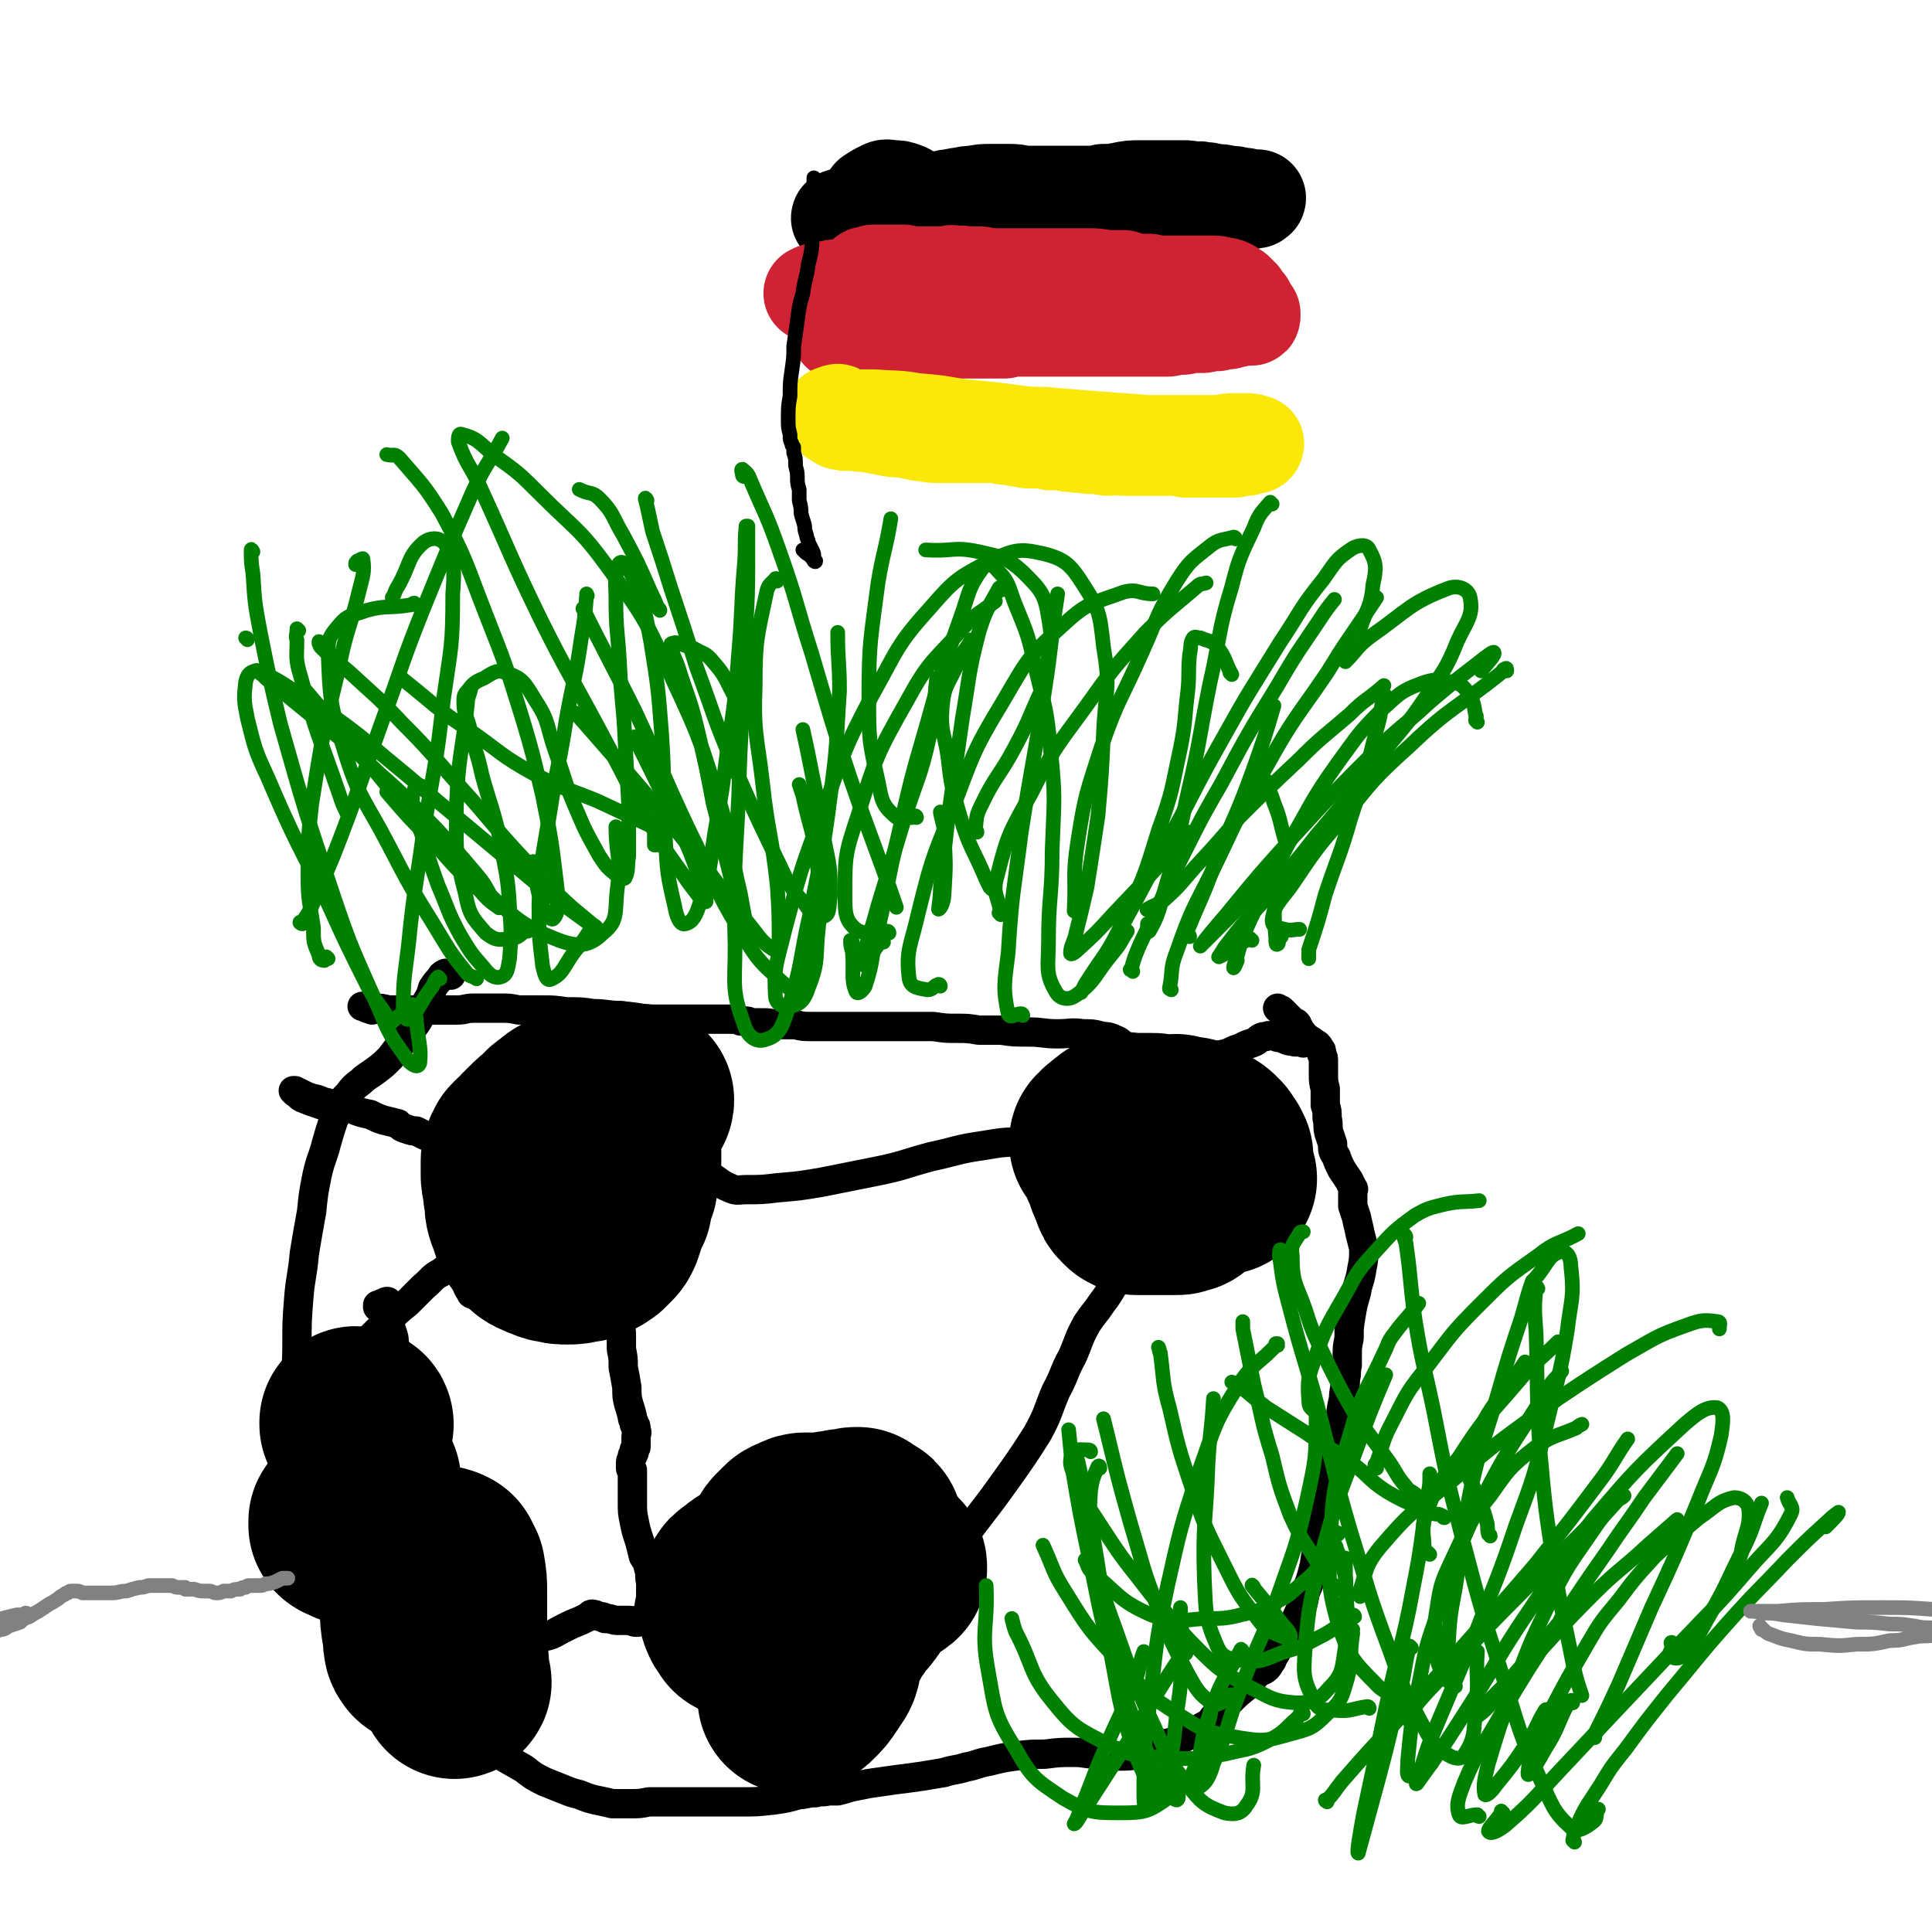 <svg viewBox='0 0 1054 1054' version='1.1' xmlns='http://www.w3.org/2000/svg' xmlns:xlink='http://www.w3.org/1999/xlink'><g fill='none' stroke='#000000' stroke-width='8' stroke-linecap='round' stroke-linejoin='round'><path d='M502,126c0,0 0,-1 -1,-1 -2,0 -2,1 -4,2 0,0 0,0 0,0 -1,0 -1,0 -3,0 0,0 0,-1 0,-1 0,0 0,0 0,0 0,0 0,0 0,0 -1,0 -1,0 -2,-1 0,0 0,0 0,-1 -1,0 -1,0 -1,0 -1,0 -1,-1 -2,-1 -1,0 -1,0 -2,0 -2,0 -2,0 -3,0 -2,0 -2,0 -3,-1 -1,0 -1,0 -2,0 -1,0 -1,0 -2,0 -2,0 -2,0 -3,0 -1,-1 -1,-1 -3,-1 0,0 0,0 -1,0 0,0 0,0 -1,0 0,0 0,0 0,0 0,0 0,0 0,0 0,0 0,0 -1,0 0,0 0,0 0,0 -1,0 -1,0 -1,0 -1,0 -1,0 -1,0 -1,0 -1,0 -2,1 0,0 0,0 -1,0 0,0 0,0 0,0 0,1 0,1 -1,1 0,0 0,0 0,0 0,0 0,0 0,0 0,0 0,0 0,0 0,0 0,0 0,0 0,1 0,0 -1,0 0,0 1,0 1,0 1,1 1,1 3,0 3,-1 3,-1 6,-2 1,-1 1,-1 2,-2 '/></g>
<g fill='none' stroke='#000000' stroke-width='53' stroke-linecap='round' stroke-linejoin='round'><path d='M496,121c0,0 -1,-1 -1,-1 0,0 0,0 0,0 -2,1 -2,1 -4,1 -2,0 -2,0 -4,-1 -1,0 -1,0 -3,-1 -1,0 -1,0 -1,0 -2,2 -1,2 -2,4 -1,2 0,3 -1,4 -1,2 -2,2 -3,2 -2,1 -2,1 -4,1 -1,0 -1,0 -3,0 0,0 0,0 -1,0 -1,0 -1,0 -1,0 0,0 0,-1 -1,-1 0,0 0,0 0,0 0,0 0,0 -1,0 0,-1 0,-1 0,-1 0,0 0,0 0,0 0,0 0,0 0,0 0,0 0,0 0,0 0,0 0,0 0,0 0,-1 0,0 -1,-1 0,0 0,0 0,-1 0,0 0,0 0,0 0,0 0,0 0,0 0,0 0,0 0,0 0,0 0,0 0,0 -1,-1 -1,-1 -1,-1 0,-1 0,-1 -1,-2 -1,-1 -1,-1 -2,-2 -1,-1 -1,-1 -1,-1 -1,-1 -1,-1 -1,-1 0,0 0,0 0,0 0,0 0,0 0,0 0,0 0,0 -1,0 0,-1 1,0 1,0 1,0 1,0 1,-1 2,0 2,0 4,0 3,-1 3,-1 6,-2 3,0 3,0 5,-1 2,0 2,-1 4,-1 2,-1 2,-1 4,-1 2,0 2,-1 4,-1 1,0 1,0 2,0 1,0 1,0 2,0 1,-1 1,-1 1,-1 1,0 1,0 1,0 1,0 1,0 2,0 1,0 1,0 2,0 1,0 1,0 2,0 2,0 2,0 4,1 2,0 2,0 4,0 1,0 1,0 2,0 1,1 1,0 2,0 1,0 1,0 2,0 2,0 2,0 4,0 2,0 2,0 3,0 3,0 3,0 6,0 2,-1 2,0 4,0 1,0 1,0 3,0 1,0 1,0 3,0 2,0 2,0 4,0 1,0 1,-1 2,0 2,0 2,0 3,0 1,0 1,0 2,0 1,0 1,0 3,0 1,0 1,0 2,0 2,0 2,0 4,0 3,0 3,0 6,0 3,0 3,0 5,1 3,0 3,0 6,0 3,1 3,0 5,0 2,0 2,0 4,0 2,0 2,1 4,0 3,0 3,0 5,0 3,-1 3,-1 6,-1 3,0 3,0 6,-1 2,0 2,0 5,0 2,0 2,0 4,0 2,0 2,0 5,0 2,0 2,0 5,0 3,0 3,0 6,0 2,0 2,0 5,0 2,0 2,0 4,0 1,0 1,0 3,0 2,0 2,0 4,0 1,0 1,0 3,0 1,0 1,0 2,0 1,0 1,0 2,0 1,0 1,0 2,0 1,0 1,0 2,0 1,0 1,0 2,0 2,0 2,0 5,0 1,0 1,0 3,0 2,0 2,0 4,0 1,0 1,0 3,0 2,0 2,0 3,0 1,-1 1,-1 3,-1 1,0 1,0 2,0 0,0 0,0 1,-1 1,0 1,0 1,0 1,0 1,0 2,0 0,0 0,0 1,0 0,0 0,0 1,-1 0,0 0,0 0,0 0,1 -1,0 -1,0 0,0 0,0 0,0 -1,0 -2,0 -3,0 -3,-1 -3,-1 -5,-1 -4,-1 -4,-1 -7,-1 -4,-1 -4,-1 -8,-1 -3,-1 -3,-1 -6,-1 -2,-1 -2,0 -5,0 -3,-1 -3,-1 -5,-1 -3,0 -3,0 -6,0 -4,0 -4,0 -8,0 -5,0 -5,0 -10,0 -5,0 -5,0 -10,1 -5,1 -5,1 -10,1 -4,1 -4,1 -8,1 -1,0 -1,0 -2,0 -3,0 -3,0 -7,0 -3,0 -3,0 -6,0 -3,0 -3,0 -5,0 -1,0 -1,0 -1,0 -4,0 -4,0 -7,0 -4,0 -4,0 -8,0 -4,-1 -4,-1 -8,-1 -5,0 -5,0 -9,0 -5,0 -5,0 -10,1 -3,0 -3,0 -7,1 -2,0 -2,0 -4,1 -1,0 -1,0 -3,0 -3,1 -3,1 -5,1 -3,0 -3,0 -6,0 -4,-1 -4,-1 -7,-2 -3,-1 -3,-2 -6,-3 -3,-1 -3,-1 -5,-1 -3,0 -4,-1 -6,0 -4,2 -4,2 -7,4 '/></g>
<g fill='none' stroke='#CF2233' stroke-width='53' stroke-linecap='round' stroke-linejoin='round'><path d='M463,181c0,0 -1,-1 -1,-1 -1,0 -1,0 -2,1 -1,0 -1,0 -1,0 -1,0 -1,0 -1,0 0,0 0,0 0,0 0,0 0,-1 0,-1 0,0 0,0 0,1 0,0 1,0 1,0 0,0 0,-1 0,-1 0,0 0,0 1,0 0,0 0,0 1,0 2,-1 2,-1 4,-1 3,0 3,0 5,0 2,0 2,0 3,0 2,0 2,0 4,0 2,0 2,0 3,0 2,-1 2,-1 4,-1 2,-1 2,-1 5,-1 2,0 2,0 3,0 3,0 3,0 5,0 1,0 1,0 3,1 1,0 1,-1 2,0 2,0 2,0 3,0 2,0 2,0 4,0 2,1 2,1 4,1 2,1 2,1 4,1 3,0 3,0 5,0 3,0 3,0 6,0 3,0 3,0 7,0 3,0 3,0 5,0 2,0 2,0 5,0 1,0 1,0 3,0 2,-1 2,-1 4,-1 2,0 2,0 5,0 3,0 3,0 6,0 3,0 3,0 6,0 4,0 4,0 8,0 4,0 4,0 7,0 1,0 1,0 1,0 4,0 4,0 8,0 3,0 3,0 7,0 4,0 4,0 8,0 2,0 2,0 5,0 1,0 1,0 1,0 2,0 2,0 5,0 0,0 0,0 0,0 3,0 3,0 5,0 1,0 1,0 1,0 3,0 3,0 5,0 3,0 3,0 6,0 2,0 2,0 4,-1 2,0 2,0 4,0 2,0 2,0 5,-1 3,0 3,0 6,0 2,0 2,0 5,-1 1,0 1,0 2,0 1,-1 1,0 2,0 0,-1 0,-1 1,-1 0,0 0,0 1,0 0,0 0,0 1,0 1,0 1,0 2,0 0,0 0,0 1,0 2,-1 2,-1 3,-1 2,0 2,0 3,-1 2,0 2,0 3,0 1,0 1,0 2,0 0,0 0,0 1,0 0,0 0,0 0,0 1,0 1,0 1,-1 0,0 0,0 0,0 0,0 0,0 0,0 0,-1 0,-1 0,-1 -1,-1 -1,-1 -2,-2 -1,-1 -1,-1 -1,-3 -1,-1 -1,-1 -2,-2 -1,-1 -1,-1 -1,-2 -1,-1 -1,-1 -1,-1 -1,-1 -1,-1 -2,-2 -2,-1 -2,-1 -3,-2 -2,-1 -2,-1 -4,-1 -3,-1 -3,-1 -6,-1 -3,0 -3,0 -6,0 -4,0 -4,0 -7,0 -2,0 -2,0 -4,0 -2,0 -2,0 -4,0 -1,0 -1,0 -3,0 -2,0 -2,0 -4,0 -3,0 -3,0 -6,-1 -4,0 -4,0 -7,0 -4,-1 -4,-1 -7,-2 -5,0 -5,0 -10,0 -5,-1 -5,-1 -9,-1 -4,0 -4,0 -8,0 -5,0 -5,0 -9,0 -5,0 -5,0 -10,0 -4,0 -4,0 -8,0 -3,0 -3,0 -7,0 -4,0 -4,0 -8,0 -5,0 -5,0 -9,-1 -4,0 -4,0 -8,0 -3,-1 -3,0 -5,0 -3,-1 -3,-1 -5,0 -2,0 -2,0 -4,0 -3,0 -3,0 -6,0 -2,0 -2,0 -5,0 -1,0 -1,0 -2,0 -3,0 -3,0 -7,-1 -3,0 -3,0 -5,0 -2,0 -2,0 -4,0 -2,0 -2,0 -4,0 -1,0 -1,0 -3,0 -1,0 -1,0 -3,1 0,0 0,0 -1,0 -1,0 -1,0 -1,1 -1,0 -1,0 -1,1 -1,1 -1,1 -1,2 -1,1 -1,1 -2,2 0,1 0,1 0,2 -1,0 -1,0 -1,0 0,0 0,0 -1,0 0,0 0,0 -1,0 -1,-1 -1,-1 -1,-1 -1,0 -1,0 -2,0 -2,0 -2,0 -4,0 -3,0 -3,0 -6,1 -3,0 -3,0 -6,1 -1,0 -1,0 -3,1 0,0 0,0 0,0 0,0 0,0 0,0 0,0 1,0 1,0 3,-1 3,-1 5,-1 '/></g>
<g fill='none' stroke='#FAE80B' stroke-width='53' stroke-linecap='round' stroke-linejoin='round'><path d='M458,226c0,0 -1,0 -1,-1 -1,0 -1,1 -1,1 0,0 0,0 0,0 -1,0 -1,0 -1,0 0,0 0,0 0,0 0,0 0,0 -1,0 0,0 0,0 0,0 1,1 1,1 1,1 0,1 0,1 1,1 1,1 1,1 2,1 0,1 0,1 2,1 2,1 2,0 4,0 5,1 5,1 9,1 5,1 5,1 10,2 5,1 5,1 10,1 4,1 4,1 9,2 4,0 4,1 9,1 5,0 5,0 11,0 5,0 5,0 10,0 4,0 4,0 8,0 4,0 4,0 8,1 4,0 4,0 7,1 3,0 3,1 7,1 2,0 2,0 5,0 3,0 3,0 6,1 3,0 3,0 7,0 3,1 3,1 6,1 4,1 4,0 8,1 5,0 5,0 10,1 4,0 4,-1 9,0 3,0 3,0 7,0 4,0 4,0 8,0 3,0 3,0 6,0 3,0 3,0 6,0 3,0 3,0 7,1 2,0 2,0 4,0 1,0 1,0 3,0 1,0 1,0 3,0 1,0 1,0 3,0 1,0 1,0 3,0 1,0 1,0 2,0 1,0 1,0 3,0 1,0 1,0 2,0 2,0 2,0 3,0 1,0 1,0 3,-1 0,0 0,0 1,0 1,0 1,0 1,0 1,0 1,0 2,0 0,0 0,0 0,0 0,0 0,0 0,0 0,0 0,-1 -1,-1 0,0 1,0 1,1 0,0 0,-1 1,-1 1,0 1,0 3,0 1,0 1,-1 1,-1 0,0 0,0 0,0 0,0 0,0 0,0 -3,-1 -3,-1 -5,-1 -3,0 -3,0 -6,0 -4,0 -4,0 -8,1 -5,0 -5,0 -9,0 -7,0 -7,0 -13,0 -9,0 -9,0 -18,0 -13,-1 -13,-1 -27,-2 -12,-1 -12,-1 -25,-2 -8,-1 -8,0 -17,-1 -7,-1 -7,-1 -15,-2 -10,-1 -10,-1 -20,-2 -11,-2 -11,-2 -23,-3 -11,-2 -11,-1 -22,-2 -3,0 -3,0 -7,0 '/></g>
<g fill='none' stroke='#000000' stroke-width='8' stroke-linecap='round' stroke-linejoin='round'><path d='M455,118c0,0 0,0 -1,-1 0,0 0,0 0,0 0,0 -1,0 -1,-1 0,0 0,0 0,-1 0,-1 0,-1 0,-2 -1,-1 -1,-1 -1,-2 -1,-1 -1,-1 -2,-2 -1,-1 -1,-1 -3,-3 0,0 0,0 -1,-2 0,0 0,0 0,-1 -1,-1 -1,-1 -1,-2 0,-1 0,-1 0,-2 -1,-1 -1,0 -1,-1 0,0 0,0 0,-1 0,0 0,0 0,0 0,0 0,0 0,0 0,0 0,0 0,0 0,1 0,1 0,1 0,2 0,2 0,4 0,3 0,3 0,6 0,5 0,5 0,9 -1,5 0,5 -1,11 0,8 0,8 -2,16 -1,8 -2,8 -3,16 -2,7 -2,7 -3,15 -1,7 -1,7 -2,14 0,6 0,6 -1,13 -1,7 -1,7 -1,14 -1,6 -1,6 -1,13 0,4 0,4 1,8 0,3 0,3 1,5 0,1 0,1 1,2 0,1 0,1 0,3 1,3 1,3 1,6 0,3 1,3 1,7 0,3 0,4 1,7 0,3 0,3 0,6 1,4 1,4 1,7 1,4 1,3 2,7 0,2 0,2 1,5 0,2 1,2 1,4 1,2 1,2 2,4 1,2 1,2 1,4 0,0 0,1 0,1 1,1 1,1 1,1 0,0 0,0 0,0 0,0 0,0 0,0 0,1 -1,0 -1,0 0,0 1,0 1,0 -1,-1 -2,-1 -3,-3 -2,-1 -2,-1 -4,-3 '/></g>
<g fill='none' stroke='#000000' stroke-width='105' stroke-linecap='round' stroke-linejoin='round'><path d='M666,643c0,0 0,-1 -1,-1 0,-1 0,-1 0,-2 -1,-1 -1,-1 -1,-2 0,-2 1,-2 0,-3 0,-2 0,-2 0,-4 -1,-1 -1,-1 -1,-2 -1,0 -1,0 -1,-1 -1,-1 -1,-1 -1,-2 0,0 0,0 -1,-1 0,0 0,0 -1,-1 0,0 0,0 -1,0 0,-1 0,-1 -1,-1 -1,-1 -1,0 -2,-1 -1,0 -1,0 -2,-1 -1,-1 -1,-1 -2,-1 0,-1 0,-1 -1,-1 0,0 0,0 0,0 -1,0 0,0 -1,-1 0,0 0,0 -1,0 -1,0 -1,0 -2,0 -1,0 -1,0 -2,0 0,0 0,0 -1,-1 0,0 0,0 0,0 -1,0 -1,0 -1,0 -1,-1 -1,0 -2,0 -2,0 -2,0 -3,0 -1,0 -1,0 -3,0 -1,0 -1,0 -2,0 -2,0 -2,-1 -3,-1 -1,0 -1,0 -2,0 -1,0 -1,0 -2,0 0,0 0,0 -1,0 -1,0 -1,0 -2,0 -1,0 -1,0 -2,0 -1,0 -1,0 -2,0 -1,0 -1,0 -2,0 0,0 0,0 -1,0 -1,0 -1,-1 -1,0 -1,0 -1,0 -2,1 -1,0 -1,0 -2,0 0,1 0,1 -1,1 0,1 0,1 -1,1 -1,0 -1,0 -1,1 -1,1 -1,1 -2,1 -1,1 -1,1 -1,2 0,0 0,0 -1,0 0,0 0,0 0,0 1,0 1,0 1,1 1,0 1,0 2,1 1,2 1,2 1,3 1,1 1,1 1,3 1,1 1,1 1,3 1,1 1,1 1,2 1,2 1,2 2,4 0,2 0,2 1,4 1,2 1,2 2,4 0,1 0,2 1,3 1,1 1,1 2,2 0,0 0,0 2,1 2,0 2,0 4,0 3,0 3,0 5,0 3,0 3,0 6,0 1,0 1,0 3,0 1,0 1,0 2,0 1,0 1,0 2,0 1,0 1,0 2,-1 1,0 1,0 2,0 0,-1 0,-1 1,-1 0,0 0,0 0,-1 0,0 0,0 1,-1 0,-1 0,0 0,-1 1,-2 1,-2 1,-3 0,-1 0,-1 0,-3 0,-2 0,-2 0,-4 0,-2 0,-2 -1,-4 0,-1 0,-1 -1,-3 -1,-2 -1,-2 -3,-3 -3,-2 -3,-2 -6,-3 -4,-1 -4,0 -8,-1 '/><path d='M334,610c0,0 0,-1 -1,-1 0,-1 0,-1 1,-1 2,-2 2,-3 5,-4 2,-1 2,-1 4,-2 2,0 2,0 4,-1 1,0 1,0 1,-1 0,0 0,0 0,0 0,0 0,0 -1,0 -1,0 -1,0 -2,0 -1,0 -1,0 -3,0 -1,-1 -1,-1 -2,-1 -2,0 -2,0 -3,0 -1,0 -1,0 -2,0 -1,0 -1,0 -2,0 -2,0 -2,0 -4,0 -3,1 -3,1 -6,2 -3,0 -3,0 -7,1 -3,1 -3,1 -6,3 -3,1 -3,2 -6,4 -3,2 -2,2 -5,5 -3,2 -3,2 -6,5 -2,2 -2,2 -4,4 -2,2 -1,2 -3,3 -1,1 -1,1 -2,2 0,1 0,1 -1,2 0,0 0,0 0,1 0,0 0,0 0,1 0,0 -1,0 -1,1 0,1 0,1 0,2 0,3 0,3 0,5 0,3 0,3 1,6 0,4 0,4 1,7 0,6 0,6 2,11 1,3 1,3 2,6 1,2 1,3 3,4 1,2 1,2 3,3 2,1 2,1 5,2 2,1 2,1 4,1 3,1 3,1 6,1 4,0 4,0 7,-1 3,0 3,0 6,-2 2,0 2,-1 4,-2 1,-1 1,-1 3,-3 1,-1 1,-1 2,-3 1,-3 1,-3 2,-6 1,-4 1,-4 3,-7 1,-6 1,-6 3,-11 1,-6 1,-6 2,-12 0,-3 0,-3 0,-7 0,-2 0,-2 0,-3 0,-1 0,-1 0,-2 -1,0 -1,0 -3,-1 -2,0 -2,0 -4,-1 -1,0 -1,0 -3,-1 0,0 0,0 0,0 -3,0 -3,0 -5,0 -1,0 -1,0 -3,0 -1,0 0,1 -1,1 '/><path d='M473,835c0,-1 0,-1 -1,-1 -1,-1 -1,-1 -2,-1 -1,-1 -1,-1 -2,-2 0,0 -1,0 -1,0 -1,0 -1,0 -3,1 -2,0 -2,0 -4,0 -3,1 -3,1 -6,1 -3,1 -3,1 -6,1 -1,0 -1,0 -1,0 -4,0 -4,0 -7,0 -2,0 -2,0 -4,1 -2,1 -3,1 -4,2 -2,2 -2,2 -4,4 -2,2 -1,3 -3,5 -2,3 -2,2 -3,5 -1,1 -1,1 -2,2 -1,1 -1,1 -2,2 0,0 0,0 -1,1 0,0 0,0 0,0 0,0 0,0 0,0 0,0 0,-1 0,-1 0,0 0,0 0,1 0,0 0,0 0,0 0,0 0,0 0,0 -2,1 -2,1 -3,1 -2,2 -2,2 -4,3 -2,1 -2,1 -4,3 -1,1 -2,1 -3,2 -1,1 0,2 -1,2 -1,1 -1,1 -1,1 0,0 0,0 0,0 0,0 0,0 0,0 0,1 0,1 0,1 0,0 0,0 0,1 0,1 -1,1 -1,2 0,2 0,2 0,3 0,2 0,2 1,3 0,2 0,2 1,4 1,1 1,1 2,3 2,1 2,1 4,2 2,1 2,1 4,2 1,2 1,2 3,3 0,0 0,0 1,1 1,1 1,1 3,3 0,0 0,0 0,0 2,2 2,2 4,5 2,2 2,1 4,4 1,2 1,2 2,4 1,3 2,3 3,5 1,2 1,2 1,4 1,2 1,2 1,3 0,2 -1,2 -1,4 0,0 0,0 0,1 0,0 0,0 0,0 1,0 1,0 2,-1 3,-1 3,-1 5,-3 3,-3 3,-3 5,-6 2,-3 2,-3 4,-6 1,-2 1,-2 1,-4 0,-2 0,-2 1,-4 0,-2 0,-2 1,-5 2,-3 2,-3 4,-6 2,-4 2,-4 5,-8 3,-5 4,-5 7,-9 3,-4 3,-5 6,-8 2,-3 3,-3 5,-5 2,-2 2,-2 4,-4 2,0 2,0 3,-1 0,-1 0,-1 0,-1 0,0 0,0 0,0 0,-1 0,-1 -1,-1 -1,0 -1,-1 -1,-1 '/><path d='M195,777c0,0 0,-1 -1,-1 0,0 0,1 0,1 '/><path d='M192,834c0,-1 -1,-1 -1,-1 0,0 0,0 -1,0 -1,-1 -1,0 -2,-1 0,-1 0,-1 0,-2 2,-2 2,-2 4,-4 2,-4 2,-4 4,-7 1,-4 1,-4 2,-7 1,-2 1,-2 1,-3 0,-1 0,-1 0,-1 0,0 0,0 0,0 0,1 0,1 0,1 0,1 0,1 0,2 0,1 0,2 1,3 0,3 0,3 1,6 2,3 2,3 3,6 2,3 2,3 4,6 1,2 1,2 2,4 1,1 1,1 3,3 1,2 2,2 3,4 2,4 2,4 4,9 3,5 3,5 4,11 2,7 1,7 3,14 0,6 0,6 1,12 1,4 0,4 1,8 0,1 0,1 1,2 0,1 1,1 1,1 2,0 2,0 3,0 2,1 2,1 4,2 0,0 0,0 0,0 2,1 2,1 3,3 1,0 1,0 2,1 1,2 1,2 2,4 1,1 1,1 1,1 1,3 1,3 2,5 0,1 0,1 0,2 0,0 0,0 0,0 1,0 0,-1 0,-1 0,0 0,1 0,1 0,0 0,-1 0,-1 -1,-5 -1,-5 -1,-10 -1,-9 -1,-9 -1,-19 0,-9 0,-9 0,-19 0,-6 0,-6 -1,-12 -1,-2 -1,-2 -2,-4 -2,-1 -2,-1 -4,-1 -2,-1 -2,-1 -5,-1 '/></g>
<g fill='none' stroke='#000000' stroke-width='16' stroke-linecap='round' stroke-linejoin='round'><path d='M282,885c0,0 0,-1 -1,-1 -3,0 -3,0 -6,1 -4,2 -5,2 -8,4 -4,3 -3,3 -6,6 -2,2 -2,2 -3,4 0,0 -1,0 0,0 1,-1 2,-1 4,-2 2,-2 2,-2 5,-4 1,0 1,-1 2,-1 0,0 0,0 0,0 0,0 0,0 0,0 2,0 2,0 4,0 5,1 5,2 10,2 7,0 7,1 13,-1 6,-1 6,-2 12,-5 4,-2 4,-2 9,-4 2,-1 2,-1 4,-2 1,-1 1,-1 2,-1 0,0 0,0 0,0 0,0 -1,0 -1,0 1,-1 2,0 3,0 2,1 2,1 3,1 1,0 1,0 2,1 0,0 0,0 0,0 1,0 1,0 1,0 3,0 3,1 6,1 3,0 3,0 6,0 2,0 2,1 4,1 0,0 0,0 1,0 0,0 0,0 0,0 0,0 -1,0 -1,-1 0,0 0,1 1,1 0,0 0,0 0,0 0,0 0,0 0,0 0,0 0,0 0,0 2,-1 2,-1 4,-1 3,-1 3,-1 6,-3 0,0 0,0 1,-1 0,0 0,0 0,0 0,1 0,0 -1,0 0,0 1,0 1,0 -1,1 -1,1 -2,1 -2,1 -2,1 -3,2 0,0 0,0 -1,0 0,0 0,0 0,0 1,-1 1,-1 1,-2 0,-5 0,-5 1,-9 0,-4 0,-4 0,-9 -1,-3 0,-4 -1,-7 -1,-4 -1,-4 -3,-7 -1,-4 -1,-4 -2,-8 -2,-6 -2,-6 -3,-11 -1,-5 -1,-5 -1,-11 0,-3 0,-3 0,-7 0,-2 0,-2 0,-4 0,-2 0,-2 0,-3 0,-1 0,-1 0,-2 0,0 0,0 0,-1 0,0 -1,0 -1,-1 0,0 0,0 0,-1 0,-1 0,-1 0,-2 0,-2 1,-2 1,-4 1,-1 1,-1 1,-3 1,-1 1,-1 1,-3 0,-1 0,-1 0,-2 0,-1 0,-1 0,-2 0,-2 1,-2 0,-4 0,-2 0,-2 -1,-3 0,-2 -1,-2 -1,-4 -1,-4 -1,-4 -2,-7 -1,-4 -1,-4 -1,-9 -1,-6 -1,-6 -2,-11 0,-5 0,-5 -1,-10 0,-3 0,-3 0,-7 0,-3 0,-3 -1,-6 0,-2 0,-2 0,-4 0,-2 0,-2 0,-3 -1,-2 -1,-2 -1,-3 -1,-2 -1,-2 -1,-3 0,-2 0,-2 -1,-3 0,-3 0,-3 0,-6 -1,-4 0,-4 -1,-8 -1,-3 -1,-3 -2,-6 -1,-2 -1,-1 -2,-3 -1,-1 -1,-1 -2,-3 -1,-1 -1,-1 -3,-1 -1,-1 -1,-1 -2,-1 -2,-1 -2,-1 -3,-1 -1,0 -1,0 -2,0 -1,0 -1,0 -1,0 0,0 0,0 -1,0 -1,0 -1,0 -2,0 -2,1 -2,0 -4,1 -4,1 -4,1 -8,3 -6,3 -6,3 -12,6 -5,3 -5,3 -10,7 -6,4 -5,4 -11,8 -4,2 -4,2 -8,3 -1,1 -1,1 -3,0 -1,0 -1,0 -1,-1 -1,-1 -1,-1 -2,-3 0,-2 0,-2 -1,-4 0,-2 0,-2 -1,-3 -1,-2 -1,-2 -2,-3 -2,-1 -2,-1 -4,-1 -3,1 -4,1 -6,3 -6,3 -5,4 -10,8 -4,4 -4,4 -9,9 -5,4 -5,4 -10,9 -5,5 -5,5 -10,10 -4,5 -4,5 -9,11 -3,4 -3,4 -7,8 -2,3 -1,3 -3,6 -1,1 -1,1 -2,2 -1,2 -1,2 -2,4 -1,2 -1,2 -1,5 -1,2 -1,2 -1,3 0,1 0,2 0,2 2,1 3,1 5,0 3,-2 3,-3 6,-5 4,-3 4,-3 8,-6 3,-3 3,-3 6,-6 2,-3 2,-3 5,-7 3,-3 3,-3 5,-6 2,-3 2,-3 3,-6 1,-1 0,-1 0,-3 0,-2 0,-2 -1,-5 -1,-3 -1,-3 -2,-6 0,-2 0,-2 -1,-4 0,-1 0,-1 0,-3 -1,0 -1,0 -1,0 0,-1 0,0 0,-1 -1,0 -1,0 -2,0 0,0 0,1 -1,0 0,0 0,0 -1,0 0,0 0,0 0,0 0,0 0,0 0,0 0,0 0,0 0,-1 1,0 1,0 1,0 1,-1 1,-1 3,-1 0,-1 1,-1 1,-1 1,0 0,0 1,1 0,0 0,0 0,0 '/><path d='M285,620c0,0 -1,-1 -1,-1 0,0 0,0 0,0 0,-1 -1,-1 -2,-2 0,0 1,1 0,1 0,1 1,1 0,2 0,1 0,1 -1,2 0,0 0,0 -1,1 -1,0 -1,0 -2,0 -2,0 -2,0 -5,0 -4,0 -4,0 -7,0 -5,0 -5,0 -9,0 -4,-1 -4,-1 -8,-1 -4,0 -4,0 -7,-1 -4,0 -4,0 -7,-1 -2,0 -2,0 -4,-1 -2,-1 -2,-1 -4,-2 -2,0 -2,0 -5,-1 -3,-1 -3,-1 -5,-3 -4,-1 -4,-1 -8,-2 -3,-1 -3,-1 -7,-3 -5,-1 -5,-1 -10,-3 -4,-1 -4,-1 -7,-2 -5,-1 -5,-1 -9,-2 -4,-2 -4,-1 -9,-3 -2,-1 -2,-1 -4,-2 -1,0 -1,0 -2,-1 -1,0 -1,0 -1,0 0,0 0,0 0,0 1,0 1,0 1,1 2,1 2,2 4,3 5,2 5,2 11,4 3,1 3,0 6,1 '/><path d='M246,532c0,0 -1,-1 -1,-1 0,0 0,1 0,1 0,0 0,-1 -1,-1 0,0 -1,0 -1,0 -2,1 -2,1 -3,3 -2,2 -2,2 -4,5 -1,3 -1,4 -3,7 -2,4 -1,4 -3,7 -2,4 -2,4 -5,8 -2,4 -2,4 -6,8 -3,4 -3,4 -6,8 -4,4 -4,4 -8,7 -4,3 -5,3 -8,6 -4,3 -4,3 -7,7 -3,3 -3,3 -5,6 -2,4 -1,4 -3,8 -2,6 -2,6 -4,13 -2,8 -3,8 -5,17 -2,10 -2,10 -3,20 -2,11 -2,11 -4,23 -1,12 -2,12 -3,24 -1,13 -1,13 -1,26 0,12 -1,12 0,24 0,10 1,10 2,20 1,9 1,9 3,18 2,9 3,9 5,17 1,8 1,8 2,16 1,8 1,8 3,16 1,12 1,12 2,23 2,7 1,8 4,15 2,5 2,5 5,10 4,5 4,5 8,10 3,5 4,5 8,9 5,6 4,6 9,11 4,5 4,5 9,8 4,4 4,4 8,6 4,3 4,3 9,6 5,2 5,1 10,3 6,2 6,2 11,5 6,3 6,2 12,6 7,4 7,4 14,8 5,4 5,4 11,7 5,2 5,2 10,4 5,2 5,2 9,3 5,2 5,2 9,3 5,1 5,1 9,2 5,0 5,0 10,0 5,0 5,0 10,-1 5,0 5,0 10,0 5,0 5,0 10,0 7,0 7,0 14,0 8,0 8,0 16,0 9,0 9,0 18,-1 7,-1 7,-1 14,-3 4,0 4,-1 9,-1 3,-1 3,0 7,-1 2,0 2,0 5,0 4,-1 4,-1 7,-2 5,-1 5,-1 10,-2 7,-1 7,-1 14,-2 8,-1 8,-1 15,-2 6,-1 6,-1 12,-2 6,-2 6,-1 12,-3 6,-1 6,-2 12,-3 8,-2 8,-2 15,-3 8,-1 8,-1 16,-1 8,-1 8,-1 16,-1 6,0 6,1 13,1 6,1 6,1 12,1 5,0 5,0 11,-1 4,0 4,-1 8,-2 4,-2 4,-2 7,-4 4,-1 4,-1 9,-3 2,-1 2,-1 5,-3 3,-1 3,-1 5,-3 4,-2 4,-2 6,-5 5,-4 4,-4 8,-8 5,-5 5,-5 10,-9 3,-3 3,-4 6,-7 2,-2 3,-1 5,-3 1,-1 1,-1 2,-3 1,-1 1,-1 1,-2 2,-3 2,-3 4,-7 2,-4 2,-4 5,-8 3,-4 3,-4 5,-9 3,-6 3,-6 4,-12 3,-7 3,-7 5,-15 1,-6 1,-7 2,-13 1,-6 1,-6 2,-11 1,-6 1,-6 2,-12 1,-5 1,-5 2,-10 1,-7 0,-8 2,-15 1,-7 2,-7 3,-14 2,-8 1,-8 3,-16 0,-5 1,-5 1,-11 1,-3 0,-3 1,-7 0,-3 0,-3 0,-6 0,-4 0,-4 1,-9 0,-6 0,-6 1,-12 1,-6 1,-6 3,-13 1,-6 2,-6 3,-13 1,-5 1,-5 1,-11 -1,-4 -1,-4 -2,-8 -1,-5 -1,-4 -2,-9 -1,-3 -1,-3 -2,-6 0,-1 0,-2 0,-3 0,-2 0,-2 0,-4 0,-2 1,-2 0,-3 -1,-2 -1,-2 -2,-4 -2,-3 -2,-3 -4,-6 -2,-4 -2,-4 -3,-7 -2,-3 -2,-3 -2,-7 -1,-3 -1,-3 -2,-6 -1,-4 0,-4 -1,-8 0,-4 0,-4 -1,-7 0,-5 0,-5 0,-9 -1,-4 -1,-4 -1,-8 0,-3 0,-3 0,-7 0,-2 0,-2 -1,-4 0,-2 0,-2 -1,-3 -1,-2 -1,-2 -3,-3 -1,-1 -1,-1 -3,-2 -1,-1 -1,-1 -3,-2 0,-1 0,-1 -1,-2 0,0 0,0 -1,-1 0,-1 0,-1 -1,-2 0,-1 0,-1 -1,-2 -2,-1 -2,-1 -4,-3 -2,-2 -2,-2 -4,-4 -1,0 -1,0 -2,-1 '/><path d='M495,879c0,-1 0,-1 -1,-1 -1,-1 -1,0 -2,0 0,0 0,0 0,0 4,-4 4,-4 8,-8 7,-9 7,-9 14,-17 9,-11 9,-11 18,-23 10,-13 10,-13 20,-27 7,-10 7,-10 14,-21 6,-11 5,-11 10,-23 5,-9 4,-10 9,-19 4,-9 3,-9 8,-18 4,-6 4,-5 8,-11 3,-4 3,-4 6,-9 2,-3 2,-3 4,-6 1,-3 1,-3 2,-6 0,-3 0,-3 1,-6 0,-2 0,-2 0,-4 0,-1 0,-1 0,-2 0,-1 0,-1 0,-2 0,-2 0,-2 0,-5 2,-5 2,-5 4,-9 3,-5 3,-5 6,-11 2,-4 2,-4 3,-9 1,-3 1,-3 1,-6 0,-1 0,-1 0,-2 0,0 0,0 0,-1 0,-1 0,-1 -1,-2 0,0 0,0 -1,-1 -1,0 -1,0 -2,-1 -1,0 -1,0 -3,0 -1,-1 -1,-1 -2,-1 -1,-1 -1,-1 -2,-1 -2,0 -2,0 -3,-1 -2,0 -2,0 -3,0 -4,0 -4,0 -8,-1 -4,0 -4,0 -9,0 -7,-1 -7,-1 -14,-2 -10,0 -10,-1 -20,0 -12,0 -12,0 -24,2 -14,2 -14,3 -28,6 -15,4 -15,5 -30,8 -15,3 -15,3 -30,6 -12,2 -12,2 -24,3 -8,1 -9,1 -17,1 -4,0 -5,1 -9,-1 -5,-2 -5,-3 -10,-6 -8,-5 -8,-6 -17,-10 -10,-4 -10,-4 -22,-6 -10,-2 -11,-2 -21,-1 -11,1 -11,3 -21,5 -5,1 -6,1 -10,2 -1,0 0,0 1,0 '/><path d='M711,569c0,0 -1,-1 -1,-1 -2,0 -3,1 -5,0 -3,0 -3,-1 -7,-2 -1,0 -1,0 -3,-1 -1,0 -1,0 -2,0 0,0 0,0 -1,0 -2,1 -2,0 -4,1 -2,1 -2,2 -5,3 -3,1 -3,1 -7,3 -4,1 -4,2 -8,3 -5,1 -5,1 -10,2 -6,1 -6,1 -12,1 -6,0 -6,0 -12,-1 -5,-1 -5,-1 -11,-3 -4,-1 -5,-1 -9,-3 -3,-2 -3,-3 -6,-4 -4,-2 -4,-1 -8,-2 -4,-1 -4,-1 -9,-1 -7,-1 -7,0 -14,0 -8,0 -8,-1 -16,-1 -8,0 -8,0 -15,-1 -6,0 -6,0 -12,0 -6,-1 -6,-1 -12,-1 -6,0 -6,0 -13,-1 -8,0 -8,0 -16,0 -8,0 -8,0 -16,0 -7,0 -7,0 -14,0 -5,0 -5,0 -10,0 -5,0 -5,0 -10,0 -5,0 -5,0 -9,-1 -5,0 -5,0 -10,0 -5,-1 -4,-1 -9,-1 -3,0 -3,0 -5,0 -2,-1 -2,-1 -4,-1 -1,0 -1,0 -2,0 -2,-1 -2,-1 -4,-1 -3,0 -3,0 -6,0 -4,0 -4,0 -9,0 -5,0 -5,0 -10,0 -5,0 -5,0 -11,0 -7,0 -7,0 -13,0 -6,-1 -6,-1 -12,-2 -8,0 -8,-1 -15,-1 -7,-1 -7,-1 -15,-1 -7,-1 -7,-1 -13,-1 -7,0 -7,0 -13,0 -5,-1 -5,-1 -9,-1 -4,0 -4,0 -8,0 -4,0 -4,0 -8,0 -4,0 -4,1 -9,1 -4,0 -4,0 -8,0 -5,0 -5,0 -10,0 -5,0 -5,0 -10,0 -5,0 -5,0 -9,0 -4,-1 -4,-1 -8,-1 -1,0 -2,0 -3,0 -1,0 -1,-1 -2,-1 -1,0 -1,0 -1,0 0,0 -1,0 0,0 2,1 2,1 5,2 '/></g>
<g fill='none' stroke='#008000' stroke-width='8' stroke-linecap='round' stroke-linejoin='round'><path d='M231,430c-1,-1 -1,-1 -1,-1 -1,-1 -1,0 -2,0 -1,1 -2,1 -2,2 -1,3 -1,3 -1,7 2,9 2,9 5,17 4,14 4,14 9,28 6,14 5,14 12,27 6,10 6,10 13,18 3,4 6,6 9,5 4,-1 4,-5 5,-10 1,-14 1,-14 0,-28 -1,-18 -2,-18 -5,-36 -4,-18 -5,-18 -10,-36 -3,-14 -4,-13 -7,-27 -2,-7 -3,-7 -3,-13 0,-3 0,-4 2,-6 3,-4 4,-5 9,-7 5,-3 7,-5 12,-3 9,3 10,5 16,15 8,12 6,14 11,28 6,17 5,17 12,33 5,12 6,13 12,24 4,6 4,6 10,11 1,1 3,2 4,1 2,-4 1,-6 2,-12 0,-13 0,-14 0,-27 -1,-18 -1,-18 -2,-36 -1,-21 -2,-21 -3,-42 -1,-18 -2,-18 -2,-35 0,-9 -1,-9 1,-17 0,-2 1,-4 3,-3 3,3 4,5 7,12 5,15 5,15 8,31 4,25 4,25 6,51 2,29 0,29 2,57 1,18 1,19 5,36 1,6 3,11 6,10 4,-1 6,-5 8,-12 6,-18 5,-19 8,-38 4,-23 4,-23 7,-46 4,-26 4,-26 6,-52 2,-23 1,-23 3,-47 1,-11 0,-11 1,-22 0,0 1,0 1,0 0,11 0,11 0,22 0,25 -1,25 -2,49 -1,38 -2,38 -3,76 -2,41 -3,41 -2,82 0,22 -2,24 5,43 2,7 7,10 12,8 7,-2 9,-7 12,-17 8,-25 6,-26 12,-52 6,-32 7,-32 11,-64 4,-28 3,-28 5,-57 0,-16 -1,-16 -1,-32 '/><path d='M465,514c0,0 -1,-1 -1,-1 0,2 0,3 1,6 1,11 -1,15 2,22 1,2 4,-1 5,-3 5,-15 3,-16 7,-31 6,-26 5,-26 11,-51 7,-31 7,-31 16,-62 8,-29 8,-29 18,-57 5,-14 4,-16 12,-27 2,-3 6,-2 8,1 7,7 6,9 10,19 7,17 7,17 11,35 5,21 6,21 8,43 3,28 2,28 1,56 0,25 -2,25 -2,50 0,13 -2,17 4,27 2,4 7,5 11,2 11,-8 10,-11 20,-23 5,-6 4,-6 8,-12 '/><path d='M672,368c0,0 -1,-1 -1,-1 0,0 1,1 1,1 -4,-7 -3,-9 -8,-15 -3,-4 -5,-3 -9,-5 -2,0 -3,-1 -4,0 -2,3 -1,5 -2,9 -1,10 0,10 -1,20 -2,16 -1,16 -4,31 -5,23 -4,23 -12,45 -8,26 -8,26 -20,51 -8,17 -10,17 -20,33 -1,2 -3,6 -2,4 5,-8 8,-11 15,-23 15,-27 15,-27 29,-54 17,-30 16,-31 33,-61 15,-27 15,-26 31,-52 12,-18 11,-19 24,-35 7,-10 7,-11 16,-17 4,-2 8,-2 9,1 4,7 4,10 2,19 -1,12 -3,12 -7,24 '/><path d='M629,497c0,-1 0,-1 -1,-1 -1,-1 -3,1 -2,0 3,-2 5,-2 9,-5 9,-8 9,-9 17,-18 12,-13 12,-13 24,-27 16,-16 16,-16 32,-31 13,-13 14,-13 28,-25 9,-9 10,-8 19,-16 '/><path d='M687,484c0,-1 -1,-1 -1,-1 0,-1 1,0 1,0 -13,14 -13,14 -26,27 -3,3 -7,7 -6,6 3,-4 7,-9 14,-17 18,-22 18,-22 37,-43 21,-23 21,-23 44,-46 14,-14 15,-13 30,-27 13,-11 13,-11 26,-21 5,-4 9,-7 9,-6 1,1 -3,5 -7,10 '/><path d='M683,513c-1,0 -1,-1 -1,-1 -9,4 -12,8 -17,10 -1,1 2,-3 3,-5 10,-13 10,-13 21,-25 14,-18 15,-18 29,-36 17,-20 17,-20 33,-41 14,-18 15,-17 27,-35 10,-15 11,-15 17,-30 5,-11 9,-14 7,-24 -1,-5 -7,-7 -12,-5 -21,8 -22,12 -42,26 -8,6 -7,7 -14,14 '/><path d='M649,455c0,-1 -1,-1 -1,-1 0,0 1,0 0,0 -19,22 -20,23 -40,44 -10,11 -10,11 -21,21 -1,1 -3,2 -3,1 0,-4 2,-6 3,-11 3,-12 3,-12 6,-25 3,-19 3,-19 6,-39 2,-23 2,-23 3,-45 1,-24 4,-24 0,-47 -2,-18 -2,-20 -11,-34 -7,-11 -10,-14 -22,-17 -13,-3 -16,-2 -29,4 -17,9 -19,10 -32,25 -19,21 -18,23 -32,48 -16,30 -15,31 -27,63 -12,32 -12,32 -21,66 -4,17 -6,19 -5,35 0,5 5,7 8,6 6,-1 8,-4 10,-10 5,-13 4,-14 5,-28 2,-19 2,-20 0,-38 -2,-20 -4,-20 -8,-39 -1,-3 -1,-3 -2,-6 '/><path d='M405,386c0,0 -1,-1 -1,-1 -1,-1 -1,-1 -2,-3 -6,-10 -5,-12 -13,-21 -4,-5 -5,-4 -10,-7 -4,-2 -4,-1 -8,-3 -2,0 -2,-1 -4,0 -1,0 -1,0 -1,1 1,6 2,6 4,12 5,16 6,16 10,32 5,21 5,21 9,42 5,19 4,19 9,38 3,13 4,13 8,25 2,5 2,5 4,9 0,0 -1,1 -1,1 -3,-11 -3,-12 -5,-23 -6,-25 -4,-25 -11,-49 -11,-34 -10,-34 -25,-66 -15,-33 -15,-34 -36,-63 -16,-22 -18,-21 -37,-40 -12,-12 -12,-12 -26,-22 -8,-7 -9,-9 -17,-11 -2,-1 -2,2 -2,4 5,14 7,13 13,27 16,35 15,35 32,70 15,30 16,30 32,60 14,26 13,26 28,52 9,16 10,16 21,32 4,5 7,10 9,10 1,0 -1,-6 -3,-12 -6,-17 -6,-17 -14,-33 -11,-23 -11,-23 -22,-45 '/><path d='M364,454c0,0 0,0 -1,-1 -3,-1 -3,0 -7,-2 -15,-7 -15,-7 -30,-14 -17,-7 -18,-6 -35,-15 -18,-10 -17,-11 -34,-23 -20,-13 -19,-14 -38,-29 '/><path d='M175,351c0,0 -1,-1 -1,-1 0,0 0,0 0,1 1,1 0,1 1,2 7,7 8,7 16,14 14,13 15,13 28,27 16,16 16,17 31,34 20,22 19,23 39,44 11,12 11,12 23,23 6,5 6,5 12,10 1,0 2,2 1,1 -5,-3 -6,-4 -13,-9 -11,-8 -11,-8 -23,-18 -18,-15 -18,-15 -36,-30 -22,-18 -21,-18 -43,-36 -14,-12 -14,-12 -29,-23 -12,-8 -13,-8 -25,-16 -6,-4 -9,-5 -13,-7 -1,0 1,2 2,3 11,9 11,9 22,18 21,17 21,16 40,34 16,14 16,15 31,30 11,12 11,12 22,25 6,7 5,8 10,15 1,2 3,4 2,3 -3,-2 -6,-4 -10,-9 -14,-13 -14,-13 -26,-27 -13,-13 -13,-13 -25,-27 '/><path d='M135,349c0,0 -1,-1 -1,-1 0,0 1,0 1,1 '/><path d='M166,376c0,0 -1,-1 -1,-1 0,1 1,1 2,2 11,13 11,13 23,26 18,21 17,22 36,42 17,19 15,21 35,38 20,17 21,21 44,30 11,4 17,3 24,-4 9,-7 6,-12 8,-26 2,-15 -1,-16 -1,-32 '/><path d='M319,333c0,0 -1,-1 -1,-1 13,26 14,27 28,55 15,32 14,32 29,64 15,30 13,31 30,59 9,15 10,15 23,27 4,4 9,7 11,4 5,-6 1,-11 2,-21 '/><path d='M353,273c0,0 -1,-2 -1,-1 2,8 2,9 4,18 5,15 5,15 10,31 7,21 7,21 14,43 10,27 9,27 20,53 11,25 11,25 23,50 7,14 6,15 16,26 3,5 7,8 10,7 4,-1 3,-5 4,-11 0,-14 0,-15 -3,-29 -3,-22 -4,-22 -8,-43 -2,-10 -2,-10 -4,-19 '/><path d='M406,260c0,0 -1,0 -1,-1 0,-1 -1,-3 0,-3 1,1 3,2 4,5 8,19 9,19 16,39 10,28 9,29 18,57 10,34 10,35 21,68 12,35 13,35 25,70 '/><path d='M756,380c0,0 -1,-2 -1,-1 -2,8 -1,9 -4,19 -6,24 -6,24 -14,48 -6,21 -7,21 -14,42 -4,15 -4,15 -9,30 0,3 0,3 0,5 '/><path d='M822,366c0,-1 0,-2 -1,-1 -1,0 -1,1 -2,2 -25,20 -27,18 -50,40 -20,18 -20,19 -37,40 -15,17 -15,18 -28,37 -6,8 -9,10 -10,18 0,4 3,4 7,5 4,1 4,0 8,0 '/><path d='M806,394c0,0 -1,-1 -1,-1 0,-2 1,-2 0,-3 -1,-6 -1,-7 -4,-12 -3,-4 -4,-5 -9,-6 -8,-1 -9,-2 -17,1 -11,4 -12,6 -21,14 -13,13 -13,14 -24,29 -15,21 -14,22 -27,44 -11,21 -11,21 -21,42 -5,11 -5,12 -8,23 -1,1 -1,3 -1,3 1,-1 1,-2 2,-4 '/><path d='M674,294c0,0 0,-1 -1,-1 -7,2 -8,1 -13,5 -10,8 -11,8 -18,19 -11,18 -10,19 -19,39 -11,25 -13,25 -22,51 -8,25 -9,26 -13,52 -3,19 -1,19 -2,38 '/><path d='M720,773c0,0 0,0 -1,-1 -3,-4 -5,-3 -5,-8 -1,-12 0,-13 4,-25 6,-17 7,-17 16,-33 7,-13 7,-13 17,-24 9,-10 10,-11 21,-19 7,-4 8,-4 16,-6 9,-2 10,-1 19,-2 '/><path d='M751,801c0,0 -1,0 -1,-1 0,-1 0,-1 1,-2 4,-11 3,-12 9,-23 8,-16 8,-16 19,-30 13,-17 13,-18 28,-33 15,-15 15,-15 32,-27 10,-8 11,-6 22,-12 '/><path d='M780,848c0,0 0,0 -1,-1 -1,0 -2,0 -2,-1 0,-10 -2,-11 1,-20 6,-17 7,-17 18,-31 14,-22 15,-21 32,-41 10,-12 11,-11 22,-22 '/><path d='M742,871c0,0 -1,-1 -1,-1 5,-13 3,-15 12,-26 17,-20 18,-19 39,-36 28,-24 28,-23 58,-45 18,-12 18,-12 37,-24 16,-9 16,-10 33,-16 8,-3 10,-3 17,-2 2,0 1,2 1,4 '/><path d='M769,939c0,-1 -1,-1 -1,-1 1,-3 1,-3 3,-6 10,-12 11,-12 21,-23 20,-22 20,-22 41,-43 18,-18 18,-18 36,-36 4,-3 4,-3 7,-6 '/><path d='M853,884c0,-1 0,-2 -1,-1 -1,0 0,1 -2,3 -13,15 -13,15 -27,31 -9,9 -12,12 -18,19 -1,2 3,-1 5,-3 13,-13 13,-13 25,-27 17,-18 16,-18 34,-36 14,-14 15,-13 30,-27 8,-7 8,-7 16,-14 '/><path d='M820,989c0,0 -1,0 -1,-1 0,0 1,1 0,1 -3,5 -7,8 -7,10 1,2 5,0 9,-3 15,-13 15,-14 29,-29 16,-17 16,-17 32,-34 17,-18 17,-18 34,-36 19,-20 20,-20 38,-41 12,-14 15,-14 23,-30 2,-4 -1,-5 -2,-9 '/><path d='M724,983c0,0 -1,-1 -1,-1 0,0 0,1 1,0 4,-4 4,-5 8,-10 14,-16 14,-16 29,-32 15,-17 16,-17 31,-35 23,-26 23,-25 46,-52 19,-24 19,-24 37,-48 7,-10 6,-10 13,-20 '/><path d='M813,838c0,-1 -1,-1 -1,-1 -1,-4 0,-4 -1,-7 -2,-8 -3,-8 -6,-16 -2,-6 -4,-6 -4,-12 0,-10 1,-11 5,-20 9,-18 11,-17 22,-33 2,-3 2,-3 4,-6 '/><path d='M747,932c0,0 0,-1 -1,-1 -8,1 -9,3 -18,2 -6,0 -9,0 -11,-5 -6,-12 -6,-14 -5,-28 2,-26 3,-26 9,-52 8,-30 9,-30 20,-60 7,-19 7,-19 15,-38 '/><path d='M647,902c0,0 -1,-2 -1,-1 -17,25 -16,26 -33,53 -11,17 -11,17 -22,34 -2,3 -4,7 -5,7 0,0 2,-3 3,-7 7,-16 6,-16 13,-32 8,-19 9,-19 17,-38 3,-8 2,-9 5,-17 '/><path d='M662,930c0,-1 -1,-2 -1,-1 -1,3 0,4 -1,8 -4,14 -3,14 -8,27 -3,8 -4,10 -10,13 -4,3 -7,4 -11,0 -8,-9 -8,-11 -13,-24 -8,-25 -7,-25 -12,-51 -5,-30 -4,-30 -9,-60 -4,-23 -4,-23 -9,-45 '/><path d='M642,968c0,0 -1,-1 -1,-1 0,2 1,3 1,6 0,5 2,8 0,9 -1,0 -4,-2 -6,-6 -8,-13 -7,-13 -13,-27 -9,-22 -9,-22 -16,-44 -8,-28 -7,-28 -13,-56 -5,-24 -5,-24 -9,-48 -1,-11 -1,-11 -2,-21 '/><path d='M672,926c0,-1 0,-2 -1,-1 -1,0 0,2 -2,2 -3,2 -5,4 -8,2 -7,-5 -8,-7 -13,-16 -9,-17 -9,-17 -16,-35 -9,-23 -8,-23 -15,-46 -7,-25 -7,-25 -13,-50 -1,-4 -1,-4 -2,-8 '/><path d='M684,866c0,0 -1,-2 -1,-1 7,9 8,9 15,19 3,4 6,6 6,9 0,1 -2,1 -4,0 -7,-3 -9,-3 -14,-10 -11,-14 -11,-15 -19,-31 -10,-20 -10,-20 -17,-41 -7,-21 -7,-21 -12,-43 -4,-14 -3,-15 -5,-30 -1,-1 0,-1 -1,-3 '/><path d='M729,844c0,0 -1,-2 -1,-1 1,2 2,3 3,7 2,8 4,10 3,16 0,2 -3,1 -5,0 -6,-5 -6,-6 -10,-13 -8,-13 -9,-13 -15,-26 -6,-16 -6,-16 -10,-33 -6,-19 -5,-19 -10,-39 -3,-15 -3,-15 -6,-30 0,-2 0,-2 0,-4 '/><path d='M774,817c0,0 -1,-1 -1,-1 -3,-3 -4,-2 -6,-5 -6,-7 -5,-8 -11,-16 -8,-11 -8,-11 -16,-22 -8,-14 -8,-14 -15,-28 -7,-15 -8,-15 -13,-31 -5,-14 -7,-14 -7,-29 -1,-6 1,-7 4,-12 0,-1 1,-1 2,-1 '/><path d='M788,828c-1,0 -1,-1 -1,-1 -2,-1 -2,-1 -4,-1 -13,-6 -14,-5 -26,-12 -11,-7 -10,-9 -21,-17 -11,-8 -12,-7 -23,-15 -11,-7 -11,-7 -22,-14 -8,-6 -7,-6 -15,-12 -2,-1 -2,-1 -4,-2 '/><path d='M730,837c0,0 0,-1 -1,-1 -1,1 -2,2 -3,4 -3,6 -1,7 -5,13 -5,6 -5,6 -11,11 -6,5 -6,6 -12,9 -8,5 -9,5 -17,7 -12,3 -12,3 -24,3 -15,1 -16,3 -29,-2 -18,-8 -17,-11 -32,-23 -3,-3 -2,-3 -4,-7 '/><path d='M738,889c0,0 -1,-1 -1,-1 0,1 1,2 1,3 -2,13 0,14 -3,25 -3,10 -3,12 -11,19 -8,8 -9,8 -20,11 -14,4 -15,4 -28,2 -17,-3 -18,-3 -32,-12 -19,-12 -19,-13 -33,-29 -17,-18 -17,-18 -30,-39 -7,-11 -6,-12 -12,-25 '/><path d='M711,935c0,0 0,-1 -1,-1 -1,1 -1,2 -2,3 -8,7 -7,8 -17,13 -10,5 -11,4 -23,7 -15,2 -15,3 -30,2 -17,-1 -18,0 -33,-7 -17,-9 -19,-9 -31,-24 -13,-16 -10,-19 -20,-38 -1,-3 -1,-3 -2,-7 '/><path d='M664,952c0,-1 -1,-2 -1,-1 -1,1 -1,2 -3,3 -11,14 -9,17 -23,27 -10,7 -12,8 -25,8 -16,0 -18,0 -32,-8 -15,-10 -17,-11 -26,-27 -12,-19 -11,-21 -15,-43 -4,-22 0,-23 -1,-46 '/><path d='M739,882c0,0 0,-1 -1,-1 -8,5 -7,6 -16,11 -10,5 -10,6 -21,9 -11,4 -12,6 -22,5 -8,-1 -12,-1 -15,-8 -7,-16 -6,-19 -7,-37 -1,-31 1,-31 2,-62 1,-18 2,-18 3,-36 '/><path d='M771,929c0,-1 0,-1 -1,-1 -10,-6 -13,-2 -20,-10 -13,-13 -14,-15 -20,-32 -6,-22 -5,-23 -4,-47 1,-27 2,-28 10,-55 7,-25 9,-24 20,-48 2,-5 2,-5 5,-9 6,-8 7,-8 13,-16 '/><path d='M781,962c0,0 -1,-1 -1,-1 -5,3 -7,9 -11,8 -2,0 -1,-4 -1,-9 2,-20 2,-21 6,-41 4,-21 4,-21 11,-41 11,-32 10,-33 25,-63 16,-31 18,-30 36,-60 3,-4 3,-3 6,-7 '/><path d='M807,991c0,0 -1,0 -1,-1 -5,0 -9,3 -10,0 -2,-6 0,-10 3,-18 8,-19 10,-19 20,-37 15,-25 15,-25 31,-49 13,-20 13,-20 27,-40 10,-15 10,-14 20,-29 9,-12 9,-12 18,-24 '/><path d='M913,897c0,0 -1,-1 -1,-1 -1,0 0,1 0,2 0,3 -2,4 -1,5 2,2 4,2 6,1 8,-8 8,-9 14,-20 11,-19 10,-19 20,-39 6,-12 5,-13 10,-25 '/><path d='M533,454c0,-1 -1,-1 -1,-1 1,-6 0,-7 3,-13 8,-17 10,-16 19,-33 8,-15 7,-15 14,-30 1,-4 2,-4 2,-7 2,-16 5,-17 2,-33 -2,-13 -4,-15 -14,-25 -9,-8 -11,-8 -24,-11 -14,-3 -14,0 -29,-1 '/><path d='M358,448c-1,0 -1,-1 -1,-1 -1,1 0,2 0,3 0,5 0,5 0,11 0,0 1,0 1,0 '/><path d='M360,333c0,0 0,-1 -1,-1 -2,-5 -2,-5 -4,-9 -7,-16 -7,-16 -15,-31 -6,-10 -5,-12 -13,-20 -4,-4 -5,-2 -11,-5 '/><path d='M292,471c0,0 -1,-1 -1,-1 2,11 1,13 5,24 1,4 5,9 6,7 3,-3 2,-8 2,-16 -3,-25 -3,-26 -8,-51 -5,-21 -5,-22 -11,-42 -9,-29 -9,-29 -20,-57 -11,-28 -10,-29 -24,-55 -10,-16 -11,-16 -23,-30 -3,-3 -3,-1 -7,-2 '/><path d='M288,508c0,0 -1,-1 -1,-1 0,0 1,0 1,0 -5,3 -5,5 -10,5 -6,1 -8,1 -13,-3 -7,-8 -9,-10 -11,-21 -6,-23 -5,-24 -5,-48 1,-28 3,-28 6,-56 0,-4 1,-4 2,-9 '/><path d='M500,446c0,0 0,-1 -1,-1 0,0 0,1 -1,1 -5,0 -7,2 -10,-1 -7,-6 -7,-9 -9,-19 -5,-22 -5,-23 -5,-45 0,-31 1,-32 5,-63 3,-18 4,-17 7,-35 '/><path d='M558,554c0,0 0,-1 -1,-1 -3,0 -6,3 -7,0 -3,-14 -2,-17 0,-33 2,-33 3,-33 7,-65 6,-39 7,-39 13,-79 4,-26 3,-26 7,-52 '/><path d='M541,485c0,0 0,-1 -1,-1 -1,-2 -1,-2 -2,-4 -7,-17 -9,-17 -14,-34 -5,-17 -5,-17 -7,-34 -2,-13 -4,-13 -3,-26 1,-12 3,-12 8,-23 3,-8 4,-7 8,-14 '/><path d='M485,509c0,0 0,-1 -1,-1 -8,-1 -11,3 -17,-1 -6,-5 -6,-9 -6,-19 0,-21 0,-22 7,-43 10,-32 10,-33 27,-63 12,-22 14,-21 31,-40 7,-8 8,-7 17,-14 '/><path d='M513,538c0,0 0,-1 -1,-1 -3,1 -3,3 -6,3 -5,-1 -9,-1 -10,-6 -2,-16 1,-18 5,-36 7,-28 7,-28 18,-55 12,-31 11,-32 28,-60 14,-24 14,-25 34,-43 13,-12 16,-11 32,-17 8,-2 8,1 16,1 '/><path d='M546,499c0,0 0,0 -1,-1 0,0 1,1 1,1 -1,-10 -5,-11 -2,-21 6,-24 7,-24 19,-46 12,-24 13,-24 29,-46 15,-21 15,-21 33,-41 13,-13 14,-13 28,-25 2,-2 2,-1 5,-2 '/><path d='M618,530c0,0 0,-1 -1,-1 0,0 -1,0 0,0 2,-7 2,-7 5,-14 9,-19 9,-19 18,-38 13,-25 12,-25 26,-49 15,-28 15,-28 31,-54 11,-19 11,-18 23,-36 4,-6 4,-6 8,-11 '/><path d='M639,540c0,0 -1,-1 -1,-1 0,0 0,1 0,0 2,-9 0,-10 4,-20 8,-23 9,-23 20,-45 14,-29 13,-29 29,-56 15,-27 16,-26 33,-51 11,-18 11,-17 23,-35 2,-3 2,-3 4,-6 '/><path d='M649,511c0,0 0,-1 -1,-1 -1,0 -2,1 -3,1 0,0 1,0 1,0 3,-6 3,-6 5,-11 7,-16 7,-16 13,-32 10,-24 11,-24 20,-49 6,-17 6,-17 11,-34 '/><path d='M482,514c0,0 0,-1 -1,-1 -5,6 -5,8 -10,13 0,1 -1,0 -1,-1 4,-15 5,-16 9,-31 7,-23 7,-23 14,-46 7,-23 9,-23 14,-46 4,-16 2,-16 4,-32 '/><path d='M324,507c0,0 0,-1 -1,-1 -3,4 -3,5 -7,10 -8,9 -8,15 -15,18 -3,2 -4,-3 -5,-7 -2,-17 -2,-17 -2,-34 1,-25 2,-25 6,-50 4,-26 5,-25 9,-51 4,-22 5,-22 8,-43 2,-12 2,-12 3,-24 1,0 0,0 0,-1 '/><path d='M240,534c-1,0 -1,-1 -1,-1 -2,2 -2,3 -3,5 -7,9 -7,13 -13,18 -2,1 -3,-3 -3,-6 0,-18 1,-18 3,-36 3,-30 4,-30 8,-60 6,-37 7,-36 11,-73 4,-28 5,-28 5,-57 1,-13 1,-17 -4,-27 -3,-4 -8,-4 -12,-1 -9,8 -7,12 -14,24 -2,3 -1,3 -3,6 '/><path d='M179,523c-1,-1 -1,-1 -1,-1 -1,0 0,0 0,0 0,1 -1,2 -1,2 -2,0 -3,-1 -3,-3 -3,-7 -3,-7 -3,-15 -2,-14 -3,-14 -3,-28 0,-20 0,-20 2,-39 6,-38 6,-38 15,-75 4,-21 6,-21 11,-42 2,-8 3,-10 2,-17 0,-1 -2,1 -3,1 -1,1 -1,1 -1,2 '/><path d='M165,504c-1,0 -2,-1 -1,-1 0,0 1,0 1,0 4,-6 4,-6 7,-13 10,-23 10,-23 19,-47 9,-25 9,-26 18,-51 11,-30 10,-30 22,-60 13,-32 13,-32 27,-64 7,-15 8,-14 16,-29 '/><path d='M792,907c0,0 0,0 -1,-1 0,0 0,0 0,0 -1,-3 -1,-4 -1,-7 1,-17 1,-17 4,-33 4,-26 3,-26 8,-52 6,-27 7,-26 15,-53 6,-21 6,-21 13,-42 3,-10 3,-12 6,-20 1,-1 1,0 1,1 0,2 0,3 -1,5 '/><path d='M794,920c0,0 0,-1 -1,-1 0,0 1,1 0,0 -2,-2 -4,-1 -5,-5 -4,-6 -4,-7 -4,-15 -1,-10 -2,-11 0,-22 2,-14 3,-15 9,-28 8,-17 8,-18 20,-33 10,-14 10,-15 24,-26 10,-7 11,-6 23,-11 1,-1 1,-1 3,-2 '/><path d='M844,934c0,-1 0,-2 -1,-1 -5,8 -4,9 -10,18 -8,12 -8,12 -17,23 -2,3 -5,6 -6,5 -1,-5 0,-9 2,-17 6,-20 6,-20 13,-39 9,-25 9,-25 20,-48 10,-21 11,-21 24,-40 6,-9 7,-9 14,-17 2,-1 2,-1 3,-2 '/><path d='M858,929c0,-1 -1,-2 -1,-1 -1,0 -1,1 -2,2 -6,12 -5,13 -12,24 -4,7 -6,11 -9,14 -1,1 0,-3 0,-5 5,-14 5,-15 11,-28 10,-19 10,-19 21,-38 7,-12 7,-12 17,-24 9,-12 9,-12 20,-24 12,-11 12,-11 24,-21 9,-6 10,-9 19,-11 4,0 7,2 8,6 1,10 -2,12 -4,23 0,3 -1,3 -1,5 '/><path d='M859,1005c0,0 -1,-1 -1,-1 1,-4 0,-4 2,-7 5,-12 6,-12 13,-23 6,-10 6,-10 14,-20 11,-15 11,-15 23,-30 16,-19 16,-20 32,-38 16,-18 17,-18 33,-35 11,-11 11,-11 22,-21 3,-3 6,-5 6,-5 0,1 -3,4 -7,8 '/><path d='M870,948c0,0 -1,0 -1,-1 1,-1 2,-1 2,-3 6,-12 6,-12 12,-25 9,-21 9,-21 18,-42 13,-28 13,-28 25,-57 7,-18 9,-19 13,-37 1,-7 2,-13 -2,-15 -6,-1 -11,3 -18,9 -26,24 -27,25 -50,52 -19,24 -18,25 -35,50 -17,25 -16,26 -32,51 -14,22 -16,25 -29,43 -1,1 0,-2 1,-4 4,-13 4,-14 9,-26 11,-26 11,-26 22,-52 11,-29 12,-29 22,-59 10,-27 10,-27 17,-56 6,-25 7,-25 11,-50 2,-17 4,-18 2,-35 0,-5 -2,-9 -6,-8 -7,2 -7,8 -15,16 '/><path d='M770,899c0,0 -1,-1 -1,-1 -3,11 -2,12 -5,24 -8,34 -8,34 -17,67 -3,11 -6,22 -6,22 -1,0 1,-11 3,-22 6,-28 6,-28 12,-57 7,-33 9,-33 15,-66 5,-25 4,-25 8,-51 1,-5 1,-5 1,-11 '/><path d='M678,901c0,0 -1,-2 -1,-1 -8,15 -10,15 -16,32 -6,17 -5,18 -8,36 0,3 0,8 1,7 4,-2 6,-6 8,-13 9,-20 7,-21 15,-41 9,-25 11,-25 20,-50 9,-26 10,-26 16,-53 5,-23 5,-23 5,-46 0,-14 -3,-14 -5,-27 '/><path d='M697,734c0,0 -1,-1 -1,-1 0,0 1,0 1,0 -10,11 -13,10 -21,22 -14,22 -13,23 -22,48 -10,30 -10,31 -17,62 -7,33 -6,33 -10,66 -3,23 -3,23 -3,46 0,5 0,10 2,9 4,-3 7,-8 9,-17 6,-17 5,-17 7,-35 3,-18 2,-19 3,-37 0,-10 -1,-10 -1,-20 '/><path d='M600,801c0,0 0,-2 -1,-1 -2,5 -3,6 -4,13 -1,16 -1,16 2,32 4,23 4,23 12,45 8,23 8,23 18,46 9,19 8,21 21,38 7,9 9,11 20,15 5,1 9,1 12,-4 6,-8 2,-11 4,-22 '/><path d='M595,792c0,-1 -1,-1 -1,-1 -4,0 -8,-1 -9,2 -2,5 -1,7 2,14 6,15 7,15 16,29 11,17 12,17 25,34 13,15 12,16 26,30 12,12 13,12 27,20 12,6 13,8 26,9 9,0 12,-1 18,-8 8,-8 7,-11 9,-23 2,-16 1,-17 0,-34 0,-7 0,-7 0,-14 '/><path d='M705,699c0,0 0,0 -1,-1 -3,-8 -2,-11 -5,-16 -1,-1 -1,1 -1,3 2,15 2,15 6,30 7,27 8,27 15,53 9,34 8,34 18,68 10,32 9,32 21,64 7,20 7,20 17,39 5,9 5,11 13,17 4,3 9,5 11,1 6,-9 5,-13 6,-26 2,-15 0,-15 1,-30 '/><path d='M767,675c0,-1 -1,-2 -1,-1 0,1 0,2 1,4 3,21 2,21 5,42 4,25 5,25 10,49 7,36 7,36 16,71 10,38 10,38 22,75 9,28 8,29 20,55 7,15 7,18 17,27 4,3 8,0 12,-3 3,-2 1,-4 3,-7 '/><path d='M839,703c0,0 -1,-2 -1,-1 -1,11 -1,12 0,25 1,31 0,31 2,63 3,33 3,33 8,65 4,26 5,26 10,52 2,9 2,9 5,18 '/><path d='M690,425c0,0 -1,-1 -1,-1 2,6 4,7 6,14 4,10 3,10 6,20 '/><path d='M699,511c0,0 -1,-2 -1,-1 -1,2 0,5 -1,5 -1,1 -1,-1 -1,-3 -1,-13 -1,-13 0,-26 0,-10 0,-10 1,-19 '/><path d='M694,275c-1,0 -1,-1 -1,-1 -5,6 -6,6 -9,14 -7,15 -8,16 -12,32 -8,26 -6,27 -12,53 -6,30 -5,30 -12,60 -6,27 -5,27 -13,54 -3,11 -4,14 -8,21 -1,1 -1,-2 -1,-4 '/><path d='M546,322c0,0 -1,-2 -1,-1 -6,11 -7,11 -11,24 -6,23 -5,24 -9,47 -4,28 -4,28 -8,56 -2,18 -2,18 -4,37 0,5 -1,10 -1,11 1,0 3,-4 3,-8 1,-16 1,-16 0,-33 0,-6 -1,-6 -2,-12 '/><path d='M424,317c0,-1 -1,-2 -1,-1 -3,3 -4,3 -5,8 -5,24 -6,25 -6,50 -1,26 1,27 4,53 3,28 5,28 8,56 1,15 1,16 1,31 0,2 -1,5 -3,4 -8,-5 -8,-8 -16,-17 -15,-19 -14,-19 -29,-38 -17,-21 -17,-21 -35,-42 -14,-16 -14,-16 -28,-32 '/><path d='M227,330c0,0 -1,0 -1,-1 -1,0 -1,1 -2,1 -12,2 -13,0 -24,3 -8,3 -10,2 -15,8 -5,6 -6,7 -6,15 1,26 1,28 9,54 8,26 11,26 24,51 12,23 12,23 25,44 8,13 8,14 17,25 2,3 3,2 6,4 '/><path d='M138,301c0,0 -1,-2 -1,-1 0,5 0,7 1,13 1,16 1,16 4,32 5,25 5,25 11,50 13,46 13,46 28,91 11,33 12,33 26,65 6,15 7,15 16,28 2,2 5,4 6,1 1,-9 -1,-12 -2,-25 -1,-4 -1,-4 -2,-7 '/><path d='M145,369c0,0 -1,-1 -1,-1 0,0 0,0 -1,0 -2,-1 -2,-3 -4,-2 -3,1 -4,2 -5,6 -1,9 -1,10 1,20 4,16 4,17 11,32 15,35 16,35 33,69 10,22 10,22 21,44 5,10 6,9 12,19 0,1 0,2 1,2 2,-1 2,-2 5,-4 '/><path d='M163,344c0,0 -1,-1 -1,-1 0,0 0,0 0,1 0,2 -1,3 0,5 0,10 -1,10 2,20 9,33 10,32 21,64 2,6 2,6 5,12 '/></g>
<g fill='none' stroke='#808282' stroke-width='8' stroke-linecap='round' stroke-linejoin='round'><path d='M15,881c0,0 0,-1 -1,-1 0,0 0,0 0,0 -2,1 -2,1 -5,1 -4,1 -4,1 -8,2 -3,1 -3,2 -5,3 -2,1 -2,1 -3,2 0,1 -1,1 0,2 1,0 1,0 3,0 2,0 2,0 4,-1 3,0 3,-1 5,-2 3,-1 3,-1 6,-2 2,-2 2,-2 5,-3 3,-2 3,-2 5,-3 3,-2 3,-2 6,-4 2,-1 2,-1 5,-3 1,-1 1,-1 3,-2 1,-1 1,-1 2,-1 1,-1 1,-1 2,-1 1,0 1,0 3,0 1,0 1,0 3,1 4,0 4,0 7,0 4,0 4,0 9,0 4,0 4,-1 8,-1 3,-1 3,-1 7,-2 2,0 2,0 5,-1 1,0 1,0 3,0 2,0 2,0 3,0 2,0 2,0 4,0 2,0 2,0 3,0 2,1 2,1 4,1 1,0 1,0 3,0 0,0 0,1 0,1 3,0 3,0 5,0 3,1 3,1 5,1 2,0 2,0 3,0 2,0 2,1 4,1 2,0 2,0 4,-1 2,0 2,0 4,0 2,-1 2,-1 5,-1 1,-1 1,-1 3,-1 1,-1 1,-1 2,-1 1,0 1,0 2,0 1,0 1,0 1,0 1,0 1,0 3,0 1,0 1,0 3,-1 2,0 2,0 5,-1 2,-1 2,-1 4,-2 2,0 2,0 3,0 '/><path d='M961,888c-1,0 -1,-1 -1,-1 0,0 0,0 0,0 1,1 1,1 1,2 1,0 1,0 1,0 2,2 2,2 5,3 0,0 0,0 0,0 5,2 5,2 10,3 8,2 8,2 16,2 10,1 10,1 20,0 9,0 9,0 18,-2 8,0 7,-1 14,-2 5,-1 5,0 10,-1 2,-1 2,-1 4,-1 1,-1 1,-1 2,-1 0,0 0,0 0,0 0,0 0,0 0,0 -1,0 -1,-1 -2,-1 -3,0 -3,0 -6,-1 -4,0 -4,0 -9,-1 -7,-1 -7,-1 -13,-1 -9,-1 -9,-1 -18,-1 -11,-1 -11,-1 -22,-2 -9,-1 -9,-1 -18,-2 -6,-1 -6,-1 -12,-1 -3,-1 -4,-1 -6,-1 0,0 1,0 2,0 6,0 6,0 13,0 12,-1 12,-1 25,-1 15,-1 15,-1 31,-1 15,0 15,0 29,1 6,0 6,0 11,1 '/></g>
</svg>